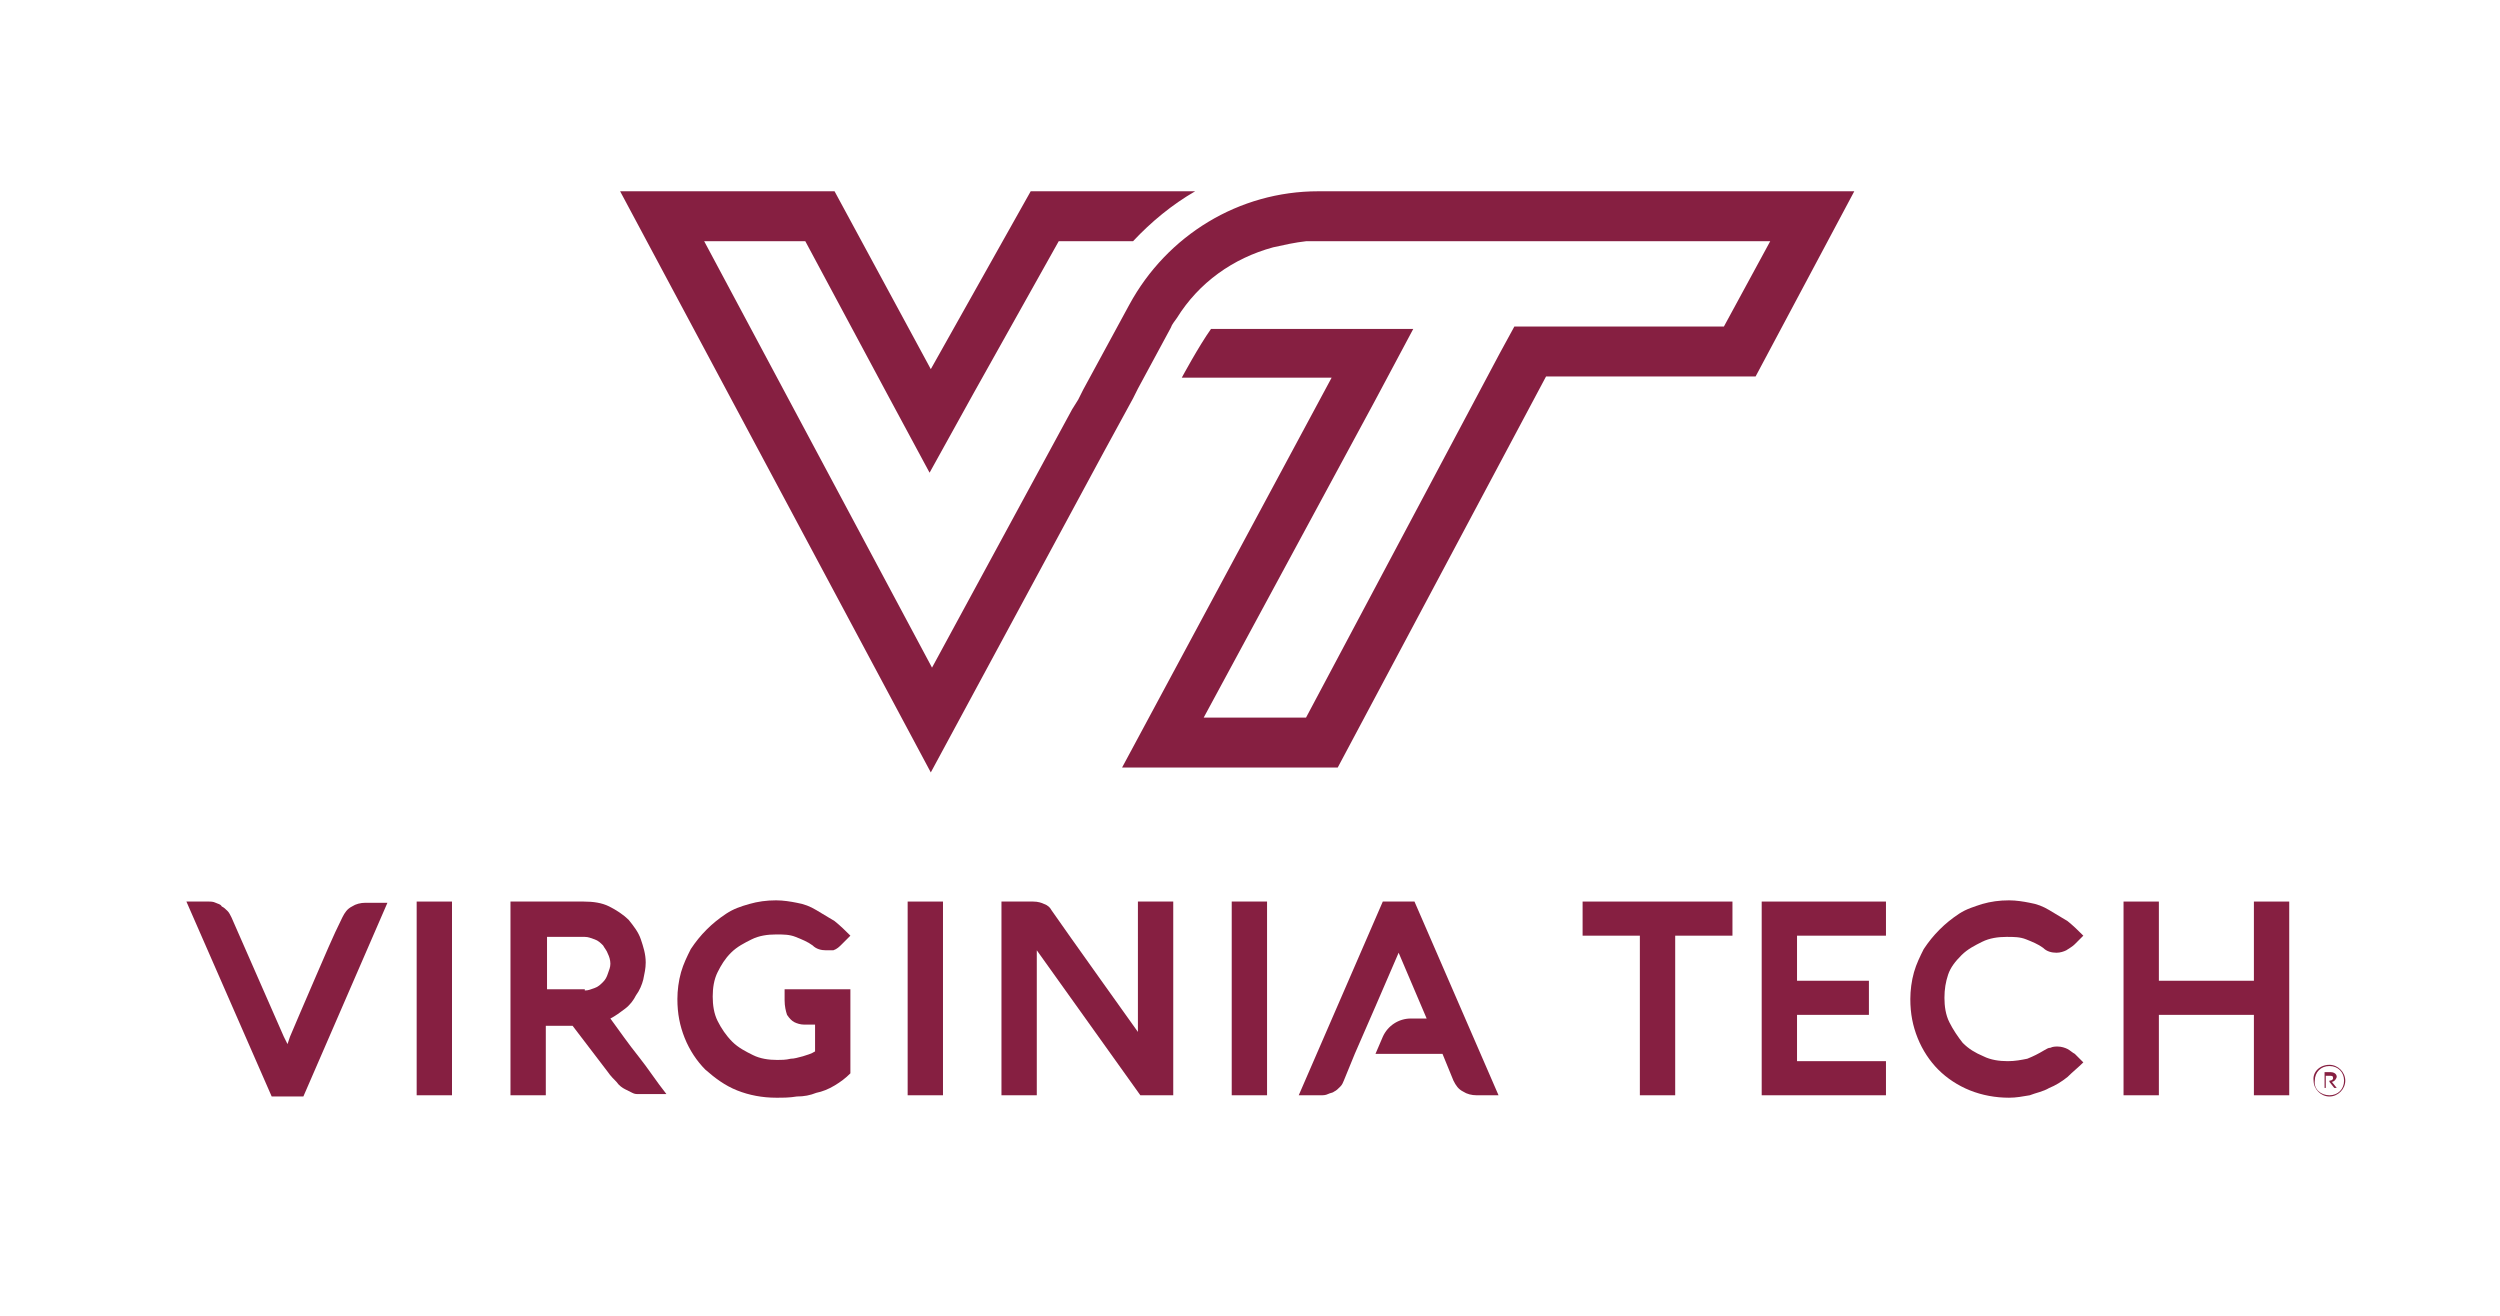 <?xml version="1.0" encoding="utf-8"?>
<!-- Generator: Adobe Illustrator 25.0.1, SVG Export Plug-In . SVG Version: 6.00 Build 0)  -->
<svg version="1.1" id="Layer_1" xmlns="http://www.w3.org/2000/svg" xmlns:xlink="http://www.w3.org/1999/xlink" x="0px" y="0px"
	 viewBox="0 0 205.2 108" style="enable-background:new 0 0 205.2 108;" xml:space="preserve">
<style type="text/css">
	.st0{fill:#861F41;}
</style>
<g>
	<path class="st0" d="M108.2,15.7c-6.5,0-12.4,3.6-15.5,9.3l-3.8,7l-0.4,0.8L88,33.6v0L76.5,54.8l-18.7-35h8.3l6.7,12.5l3.5,6.5
		l3.6-6.5l7-12.5h6.1c1.5-1.6,3.2-3,5.1-4.1H84.6l-8.2,14.6l-7.9-14.6H50.9l25.5,47.7l14.2-26.3l2.4-4.4l0.4-0.8l2.7-5
		c0.1-0.3,0.3-0.5,0.5-0.8c1.8-2.9,4.6-4.9,7.9-5.8c0.9-0.2,1.8-0.4,2.7-0.5c0.3,0,0.6,0,0.9,0h37.2l-3.8,7h-17.2l-1.2,2.2
		l-15.9,29.9h-8.4l14-25.9l3.2-6H99.4C98.4,28.4,97,31,97,31h12.3L92.1,63h17.7l17.1-32.1h17.2l8.1-15.2H108.2z"/>
</g>
<g>
	<path class="st0" d="M129.9,76.8V74h12.3v2.8h-4.7v13.1h-2.9V76.8H129.9z"/>
	<path class="st0" d="M154.8,89.9h-10.2V74h10.2v2.8h-7.3v3.7h5.9v2.8h-5.9v3.8h7.3V89.9z"/>
	<path class="st0" d="M159.6,81.9c0,0.7,0.1,1.4,0.4,2c0.3,0.6,0.7,1.2,1.1,1.7c0.5,0.5,1,0.8,1.7,1.1c0.6,0.3,1.3,0.4,2,0.4
		c0.6,0,1.1-0.1,1.6-0.2c0.5-0.2,0.9-0.4,1.4-0.7c0.2-0.1,0.3-0.2,0.5-0.2c0.2-0.1,0.4-0.1,0.6-0.1c0.3,0,0.6,0.1,0.8,0.2
		c0.2,0.1,0.4,0.3,0.6,0.4l0.7,0.7c-0.4,0.4-0.9,0.8-1.3,1.2c-0.5,0.4-1,0.7-1.5,0.9c-0.5,0.3-1.1,0.4-1.6,0.6
		c-0.6,0.1-1.1,0.2-1.7,0.2c-1.1,0-2.2-0.2-3.2-0.6c-1-0.4-1.9-1-2.6-1.7c-0.7-0.7-1.3-1.6-1.7-2.6c-0.4-1-0.6-2-0.6-3.2
		c0-0.7,0.1-1.5,0.3-2.2c0.2-0.7,0.5-1.3,0.8-1.9c0.4-0.6,0.8-1.1,1.3-1.6c0.5-0.5,1-0.9,1.6-1.3c0.6-0.4,1.3-0.6,1.9-0.8
		c0.7-0.2,1.4-0.3,2.2-0.3c0.6,0,1.2,0.1,1.7,0.2c0.6,0.1,1.1,0.3,1.6,0.6c0.5,0.3,1,0.6,1.5,0.9c0.5,0.4,0.9,0.8,1.3,1.2l-0.7,0.7
		c-0.2,0.2-0.4,0.3-0.7,0.5c-0.2,0.1-0.5,0.2-0.8,0.2c-0.4,0-0.8-0.1-1.1-0.4c-0.4-0.3-0.9-0.5-1.4-0.7c-0.5-0.2-1-0.2-1.6-0.2
		c-0.7,0-1.4,0.1-2,0.4c-0.6,0.3-1.2,0.6-1.7,1.1c-0.5,0.5-0.9,1-1.1,1.6C159.7,80.6,159.6,81.2,159.6,81.9z"/>
	<path class="st0" d="M187.9,89.9H185v-6.6h-7.8v6.6h-2.9V74h2.9v6.5h7.8V74h2.9V89.9z"/>
	<path class="st0" d="M23.8,85.1c0,0,1.4-3.3,2.1-4.9c0.7-1.6,1.4-3.3,2.2-4.9c0.2-0.4,0.4-0.7,0.8-0.9c0.3-0.2,0.7-0.3,1.1-0.3h1.8
		l-6.9,15.9h-2.6L15.3,74h1.8c0.2,0,0.4,0,0.6,0.1s0.4,0.1,0.5,0.3c0.2,0.1,0.3,0.2,0.5,0.4c0.1,0.1,0.2,0.3,0.3,0.5l4.3,9.8
		l0.3,0.6L23.8,85.1z"/>
	<path class="st0" d="M37.1,89.9h-2.9V74h2.9V89.9z"/>
	<path class="st0" d="M69.8,81.4v6.7c-0.4,0.4-0.8,0.7-1.3,1c-0.5,0.3-1,0.5-1.5,0.6c-0.5,0.2-1,0.3-1.6,0.3
		c-0.6,0.1-1.1,0.1-1.7,0.1c-1.1,0-2.2-0.2-3.2-0.6c-1-0.4-1.8-1-2.6-1.7c-0.7-0.7-1.3-1.6-1.7-2.6c-0.4-1-0.6-2-0.6-3.2
		c0-0.7,0.1-1.5,0.3-2.2c0.2-0.7,0.5-1.3,0.8-1.9c0.4-0.6,0.8-1.1,1.3-1.6c0.5-0.5,1-0.9,1.6-1.3c0.6-0.4,1.2-0.6,1.9-0.8
		c0.7-0.2,1.4-0.3,2.2-0.3c0.6,0,1.2,0.1,1.7,0.2c0.6,0.1,1.1,0.3,1.6,0.6c0.5,0.3,1,0.6,1.5,0.9c0.5,0.4,0.9,0.8,1.3,1.2l-0.7,0.7
		c-0.2,0.2-0.4,0.4-0.7,0.5C68.4,78,68.2,78,67.8,78c-0.4,0-0.8-0.1-1.1-0.4c-0.4-0.3-0.9-0.5-1.4-0.7c-0.5-0.2-1-0.2-1.6-0.2
		c-0.7,0-1.4,0.1-2,0.4c-0.6,0.3-1.2,0.6-1.7,1.1c-0.5,0.5-0.8,1-1.1,1.6c-0.3,0.6-0.4,1.3-0.4,2c0,0.7,0.1,1.4,0.4,2
		c0.3,0.6,0.7,1.2,1.2,1.7c0.5,0.5,1.1,0.8,1.7,1.1c0.6,0.3,1.3,0.4,2,0.4c0.3,0,0.7,0,1.1-0.1c0.3,0,0.6-0.1,1-0.2
		c0.3-0.1,0.7-0.2,1-0.4v-2.2c-0.3,0-0.6,0-0.9,0c-0.3,0-0.6-0.1-0.8-0.2c-0.2-0.1-0.4-0.3-0.6-0.6c-0.1-0.3-0.2-0.7-0.2-1.2v-0.9
		H69.8z"/>
	<path class="st0" d="M77.4,89.9h-2.9V74h2.9V89.9z"/>
	<path class="st0" d="M85.1,78v11.9h-2.9V74h2.6c0.4,0,0.7,0.1,0.9,0.2c0.3,0.1,0.5,0.3,0.6,0.5c1.1,1.6,7.1,10,7.1,10V74h2.9v15.9
		h-2.7L85.1,78z"/>
	<path class="st0" d="M104,89.9h-2.9V74h2.9V89.9z"/>
	<path class="st0" d="M116.1,74h-2.6l-6.9,15.9h1.8c0.2,0,0.4,0,0.6-0.1c0.2-0.1,0.4-0.1,0.5-0.2c0.2-0.1,0.3-0.2,0.5-0.4
		s0.2-0.3,0.3-0.5l0.9-2.2h0l1.7-3.9h0l1.9-4.4l2.3,5.4h-1.3c-1,0-1.9,0.6-2.3,1.5l-0.6,1.4h5.5l0.9,2.2c0.2,0.4,0.4,0.7,0.8,0.9
		c0.3,0.2,0.7,0.3,1.1,0.3h1.8L116.1,74z"/>
	<path class="st0" d="M44.8,89.9h-2.9V74h6c0.8,0,1.5,0.1,2.1,0.4c0.6,0.3,1.2,0.7,1.6,1.1c0.4,0.5,0.8,1,1,1.6
		c0.2,0.6,0.4,1.2,0.4,1.9c0,0.5-0.1,0.9-0.2,1.4c-0.1,0.4-0.3,0.9-0.6,1.3c-0.2,0.4-0.5,0.8-0.9,1.1c-0.4,0.3-0.8,0.6-1.2,0.8
		c0.8,1.1,1.5,2.1,2.3,3.1c0.8,1,1.5,2.1,2.3,3.1h-2.3c-0.2,0-0.3,0-0.5-0.1c-0.2-0.1-0.4-0.2-0.6-0.3c-0.2-0.1-0.5-0.3-0.7-0.6
		c-0.2-0.2-0.5-0.5-0.7-0.8L47,84.2h-2.2V89.9z M48,81.3c0.3,0,0.5-0.1,0.8-0.2c0.3-0.1,0.5-0.3,0.7-0.5c0.2-0.2,0.3-0.4,0.4-0.7
		c0.1-0.3,0.2-0.5,0.2-0.8c0-0.3-0.1-0.6-0.2-0.8c-0.1-0.3-0.3-0.5-0.4-0.7c-0.2-0.2-0.4-0.4-0.7-0.5c-0.3-0.1-0.5-0.2-0.8-0.2h-3.1
		v4.3H48z"/>
	<g>
		<path class="st0" d="M191.2,87.4c0.7,0,1.3,0.6,1.3,1.3c0,0.7-0.6,1.3-1.3,1.3c-0.7,0-1.3-0.6-1.3-1.3
			C189.8,88,190.4,87.4,191.2,87.4z M191.2,89.9c0.7,0,1.2-0.5,1.2-1.2c0-0.7-0.5-1.2-1.2-1.2c-0.7,0-1.2,0.5-1.2,1.2
			C189.9,89.4,190.5,89.9,191.2,89.9z M191.4,88.8l0.4,0.5c0,0,0,0,0,0h-0.1c0,0,0,0-0.1,0l-0.4-0.5h-0.3v0.5c0,0,0,0,0,0h-0.1
			c0,0,0,0,0,0v-1.3c0,0,0,0,0,0h0.5c0.2,0,0.5,0.1,0.5,0.4C191.7,88.7,191.5,88.8,191.4,88.8z M191.2,88.7c0.2,0,0.3-0.1,0.3-0.2
			c0-0.2-0.1-0.2-0.3-0.2h-0.3v0.5H191.2z"/>
	</g>
</g>
</svg>
